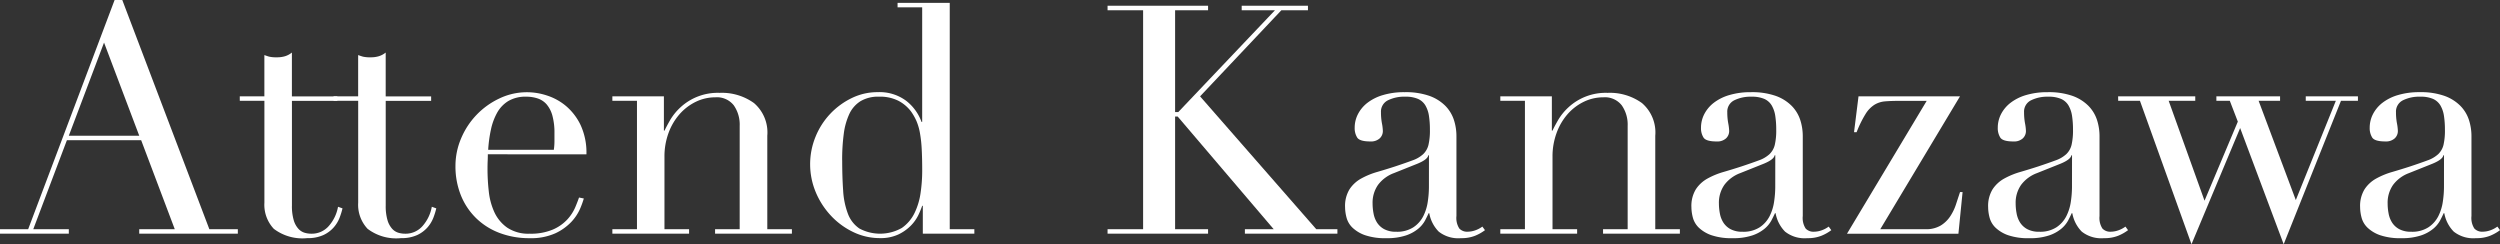 <svg id="グループ_303" data-name="グループ 303" xmlns="http://www.w3.org/2000/svg" xmlns:xlink="http://www.w3.org/1999/xlink" width="274.274" height="26.796" viewBox="0 0 274.274 26.796">
  <rect x="0" y="0" width="274.274" height="26.796" fill="#333333" stroke="none"/>
  <defs>
    <clipPath id="clip-path">
      <rect id="長方形_368" data-name="長方形 368" width="274.274" height="26.796" fill="#fff"/>
    </clipPath>
  </defs>
  <path id="パス_412" data-name="パス 412" d="M11.414,4.671l3.863,10.22H7.55ZM12.573,0,3.09,25.146H0v.491H7.55v-.491h-3.9L7.34,15.382h8.147l3.687,9.763h-3.9v.491H26.093v-.491H22.968L13.416,0Z" fill="#fff"/>
  <g id="グループ_304" data-name="グループ 304" transform="translate(0 0)">
    <g id="グループ_303-2" data-name="グループ 303" clip-path="url(#clip-path)">
      <path id="パス_413" data-name="パス 413" d="M56.96,17.283h2.7V12.753q.281.106.527.176a3.451,3.451,0,0,0,.843.071,3,3,0,0,0,.913-.123,2.279,2.279,0,0,0,.737-.4v4.811h4.986v.491H62.684V29.259a5.47,5.47,0,0,0,.193,1.6,2.408,2.408,0,0,0,.51.948,1.516,1.516,0,0,0,.684.439,2.6,2.6,0,0,0,.72.106,2.47,2.47,0,0,0,1.984-.9,4.341,4.341,0,0,0,.966-2.055l.491.176a8.148,8.148,0,0,1-.316,1.018,3.553,3.553,0,0,1-.65,1.071,3.421,3.421,0,0,1-1.141.843,4.093,4.093,0,0,1-1.756.333,5.192,5.192,0,0,1-3.67-1.018,3.854,3.854,0,0,1-1.036-2.88V17.775h-2.7Z" transform="translate(-30.656 -6.713)" fill="#fff"/>
      <path id="パス_414" data-name="パス 414" d="M79.241,17.283h2.7V12.753q.281.106.527.176a3.45,3.45,0,0,0,.843.071,3,3,0,0,0,.913-.123,2.279,2.279,0,0,0,.738-.4v4.811h4.986v.491H84.965V29.259a5.47,5.47,0,0,0,.193,1.6,2.408,2.408,0,0,0,.51.948,1.516,1.516,0,0,0,.684.439,2.6,2.6,0,0,0,.72.106,2.47,2.47,0,0,0,1.984-.9,4.341,4.341,0,0,0,.966-2.055l.491.176a8.147,8.147,0,0,1-.316,1.018,3.552,3.552,0,0,1-.65,1.071,3.421,3.421,0,0,1-1.141.843,4.093,4.093,0,0,1-1.756.333,5.192,5.192,0,0,1-3.67-1.018,3.854,3.854,0,0,1-1.036-2.88V17.775h-2.7Z" transform="translate(-42.648 -6.713)" fill="#fff"/>
      <path id="パス_415" data-name="パス 415" d="M111.761,28.715c0,.235-.006.474-.017.72s-.018.556-.018.931a21.93,21.93,0,0,0,.14,2.423,7.274,7.274,0,0,0,.615,2.283,4.238,4.238,0,0,0,1.4,1.686,4.157,4.157,0,0,0,2.476.668,6.152,6.152,0,0,0,2.546-.457,4.678,4.678,0,0,0,1.58-1.106,4.79,4.79,0,0,0,.861-1.317c.187-.444.327-.808.421-1.088l.526.106a10.035,10.035,0,0,1-.4,1.106,5.1,5.1,0,0,1-.948,1.44,5.758,5.758,0,0,1-1.756,1.264,6.505,6.505,0,0,1-2.862.544,9.145,9.145,0,0,1-3.248-.562,7.409,7.409,0,0,1-2.581-1.615,7.292,7.292,0,0,1-1.686-2.511,8.5,8.5,0,0,1-.6-3.248,7.66,7.66,0,0,1,.615-3,8.445,8.445,0,0,1,4.2-4.39,6.972,6.972,0,0,1,5.2-.334,6.223,6.223,0,0,1,2.09,1.142,6.292,6.292,0,0,1,1.615,2.09,7.2,7.2,0,0,1,.649,3.231ZM119,28.224a6.442,6.442,0,0,0,.07-.913v-.878a7.1,7.1,0,0,0-.228-1.966,3.209,3.209,0,0,0-.632-1.229,2.239,2.239,0,0,0-.983-.65,3.945,3.945,0,0,0-1.247-.193,3.709,3.709,0,0,0-1.967.474,3.493,3.493,0,0,0-1.229,1.282,6.6,6.6,0,0,0-.685,1.861,14.615,14.615,0,0,0-.3,2.212Z" transform="translate(-58.241 -11.788)" fill="#fff"/>
      <path id="パス_416" data-name="パス 416" d="M145.48,37.015h2.7V22.932h-2.7v-.492h5.654V26.2h.071q.211-.456.614-1.159a6.084,6.084,0,0,1,1.106-1.369,6.01,6.01,0,0,1,4.32-1.615,6.013,6.013,0,0,1,3.775,1.123,4.242,4.242,0,0,1,1.458,3.583V37.015h2.7v.491h-8.429v-.491h2.7V25.672a3.683,3.683,0,0,0-.65-2.248,2.348,2.348,0,0,0-2.019-.878,4.867,4.867,0,0,0-2.142.491,5.639,5.639,0,0,0-1.792,1.37,6.464,6.464,0,0,0-1.211,2.073,7.449,7.449,0,0,0-.439,2.6v7.937h2.7v.491H145.48Z" transform="translate(-78.298 -11.87)" fill="#fff"/>
      <path id="パス_417" data-name="パス 417" d="M202.063.685h5.724V25.514h2.7v.491h-5.654V22.95h-.07a9.662,9.662,0,0,1-.421,1.018,4.353,4.353,0,0,1-.826,1.159,4.858,4.858,0,0,1-1.369.965,4.571,4.571,0,0,1-2.019.4,6.683,6.683,0,0,1-2.933-.667,8.156,8.156,0,0,1-2.441-1.791,8.64,8.64,0,0,1-1.668-2.581,7.962,7.962,0,0,1-.018-6.093,8.073,8.073,0,0,1,3.968-4.232,6.419,6.419,0,0,1,2.845-.649,4.879,4.879,0,0,1,3.125.948,5.136,5.136,0,0,1,1.686,2.318h.071V1.176h-2.7Zm-6.075,17.279q0,1.827.105,3.319a8.494,8.494,0,0,0,.526,2.546,3.392,3.392,0,0,0,1.264,1.615,4.836,4.836,0,0,0,4.654-.07,4.271,4.271,0,0,0,1.387-1.633,7.43,7.43,0,0,0,.667-2.23,16.92,16.92,0,0,0,.175-2.388q0-1.37-.053-2.371a14.15,14.15,0,0,0-.193-1.773,6.065,6.065,0,0,0-.386-1.335,5.9,5.9,0,0,0-.6-1.054,4.168,4.168,0,0,0-1.37-1.159,4.476,4.476,0,0,0-2.142-.456,3.771,3.771,0,0,0-2.019.492,3.282,3.282,0,0,0-1.229,1.4,7.354,7.354,0,0,0-.615,2.195,21.475,21.475,0,0,0-.175,2.9" transform="translate(-103.591 -0.369)" fill="#fff"/>
      <path id="パス_418" data-name="パス 418" d="M263.124,25.882h3.9V1.861h-3.9V1.369h11.027v.491h-3.617V13.029h.351L281.491,1.861h-3.652V1.369h7.27v.491h-2.915l-8.92,9.447,12.748,14.575h2.318v.491H278.19v-.491h3.161L270.815,13.52h-.281V25.882h3.617v.491H263.124Z" transform="translate(-141.614 -0.737)" fill="#fff"/>
      <path id="パス_419" data-name="パス 419" d="M334.9,37.039a4.8,4.8,0,0,1-1.089.615,4.021,4.021,0,0,1-1.545.263,3.459,3.459,0,0,1-2.441-.719,3.821,3.821,0,0,1-1.036-2.019h-.07q-.141.316-.387.79a3.145,3.145,0,0,1-.755.913,4.191,4.191,0,0,1-1.352.737,6.519,6.519,0,0,1-2.142.3,6.789,6.789,0,0,1-2.353-.333,3.835,3.835,0,0,1-1.37-.825,2.39,2.39,0,0,1-.65-1.106,4.6,4.6,0,0,1-.158-1.142,3.491,3.491,0,0,1,.492-1.966,3.631,3.631,0,0,1,1.281-1.176,8.494,8.494,0,0,1,1.756-.72q.965-.281,1.949-.6,1.159-.386,1.914-.667a3.385,3.385,0,0,0,1.177-.685,2.1,2.1,0,0,0,.58-1.018,7,7,0,0,0,.158-1.668,9.812,9.812,0,0,0-.105-1.51,3.2,3.2,0,0,0-.387-1.141,1.8,1.8,0,0,0-.808-.72,3.376,3.376,0,0,0-1.4-.246,4.031,4.031,0,0,0-1.914.4,1.381,1.381,0,0,0-.755,1.317,6.564,6.564,0,0,0,.1,1.176,5.3,5.3,0,0,1,.106.86,1.093,1.093,0,0,1-.351.825,1.423,1.423,0,0,1-1.018.333q-1.159,0-1.44-.421a1.925,1.925,0,0,1-.281-1.088,3.251,3.251,0,0,1,.351-1.475,3.718,3.718,0,0,1,1.036-1.247,5.151,5.151,0,0,1,1.721-.86,8.112,8.112,0,0,1,2.37-.316,7.846,7.846,0,0,1,2.7.4,4.693,4.693,0,0,1,1.756,1.088,3.964,3.964,0,0,1,.948,1.546,5.8,5.8,0,0,1,.281,1.808v8.745a2.125,2.125,0,0,0,.316,1.37,1.164,1.164,0,0,0,.913.351,2.548,2.548,0,0,0,.808-.141,2.939,2.939,0,0,0,.808-.421Zm-6.146-8.218h-.07q-.071.456-1.159.913l-2.634,1.053a3.841,3.841,0,0,0-1.721,1.281,3.411,3.411,0,0,0-.6,2.055,5.874,5.874,0,0,0,.106,1.089,2.766,2.766,0,0,0,.386,1,2.131,2.131,0,0,0,.79.72,2.7,2.7,0,0,0,1.317.281,3.267,3.267,0,0,0,1.879-.492,3.216,3.216,0,0,0,1.089-1.229,5.186,5.186,0,0,0,.491-1.6,11.158,11.158,0,0,0,.123-1.563Z" transform="translate(-171.984 -11.788)" fill="#fff"/>
      <path id="パス_420" data-name="パス 420" d="M356.435,37.015h2.7V22.932h-2.7v-.492h5.654V26.2h.071q.211-.456.615-1.159a6.082,6.082,0,0,1,1.106-1.369,6.012,6.012,0,0,1,4.32-1.615,6.012,6.012,0,0,1,3.775,1.123,4.242,4.242,0,0,1,1.458,3.583V37.015h2.7v.491h-8.429v-.491h2.7V25.672a3.68,3.68,0,0,0-.65-2.248,2.347,2.347,0,0,0-2.019-.878,4.867,4.867,0,0,0-2.142.491,5.636,5.636,0,0,0-1.791,1.37A6.473,6.473,0,0,0,362.6,26.48a7.46,7.46,0,0,0-.439,2.6v7.937h2.7v.491h-8.428Z" transform="translate(-191.835 -11.87)" fill="#fff"/>
      <path id="パス_421" data-name="パス 421" d="M417.181,37.039a4.8,4.8,0,0,1-1.089.615,4.022,4.022,0,0,1-1.545.263,3.459,3.459,0,0,1-2.441-.719,3.821,3.821,0,0,1-1.036-2.019H411q-.141.316-.387.79a3.146,3.146,0,0,1-.755.913,4.191,4.191,0,0,1-1.352.737,6.519,6.519,0,0,1-2.142.3,6.789,6.789,0,0,1-2.353-.333,3.835,3.835,0,0,1-1.37-.825,2.39,2.39,0,0,1-.65-1.106,4.6,4.6,0,0,1-.158-1.142,3.491,3.491,0,0,1,.492-1.966,3.631,3.631,0,0,1,1.281-1.176,8.494,8.494,0,0,1,1.756-.72q.965-.281,1.949-.6,1.159-.386,1.914-.667A3.385,3.385,0,0,0,410.4,28.7a2.1,2.1,0,0,0,.58-1.018,7,7,0,0,0,.158-1.668,9.807,9.807,0,0,0-.105-1.51,3.2,3.2,0,0,0-.387-1.141,1.8,1.8,0,0,0-.808-.72,3.376,3.376,0,0,0-1.4-.246,4.031,4.031,0,0,0-1.914.4,1.381,1.381,0,0,0-.755,1.317,6.562,6.562,0,0,0,.1,1.176,5.3,5.3,0,0,1,.106.86,1.093,1.093,0,0,1-.351.825,1.423,1.423,0,0,1-1.018.333q-1.159,0-1.44-.421a1.925,1.925,0,0,1-.281-1.088,3.251,3.251,0,0,1,.352-1.475,3.718,3.718,0,0,1,1.036-1.247,5.151,5.151,0,0,1,1.721-.86,8.112,8.112,0,0,1,2.37-.316,7.846,7.846,0,0,1,2.7.4,4.693,4.693,0,0,1,1.756,1.088,3.965,3.965,0,0,1,.949,1.546,5.8,5.8,0,0,1,.281,1.808v8.745a2.125,2.125,0,0,0,.316,1.37,1.164,1.164,0,0,0,.912.351,2.549,2.549,0,0,0,.808-.141,2.94,2.94,0,0,0,.808-.421Zm-6.146-8.218h-.07q-.071.456-1.159.913l-2.634,1.053a3.84,3.84,0,0,0-1.721,1.281,3.411,3.411,0,0,0-.6,2.055,5.877,5.877,0,0,0,.106,1.089,2.766,2.766,0,0,0,.386,1,2.131,2.131,0,0,0,.79.72,2.7,2.7,0,0,0,1.317.281,3.267,3.267,0,0,0,1.879-.492,3.217,3.217,0,0,0,1.088-1.229,5.188,5.188,0,0,0,.491-1.6,11.171,11.171,0,0,0,.123-1.563Z" transform="translate(-216.269 -11.788)" fill="#fff"/>
      <path id="パス_422" data-name="パス 422" d="M440.056,22.891h11.133l-8.745,14.575H447.4a3.117,3.117,0,0,0,1.668-.4,3.372,3.372,0,0,0,1.054-1.019,5.458,5.458,0,0,0,.632-1.317q.228-.7.439-1.335h.281l-.457,4.566H438.792l8.745-14.575h-3.02q-.878,0-1.528.053a2.663,2.663,0,0,0-1.176.369,3.154,3.154,0,0,0-.984,1.018,12.253,12.253,0,0,0-.983,2h-.281Z" transform="translate(-236.16 -12.32)" fill="#fff"/>
      <path id="パス_423" data-name="パス 423" d="M487.677,37.039a4.8,4.8,0,0,1-1.089.615,4.022,4.022,0,0,1-1.545.263A3.459,3.459,0,0,1,482.6,37.2a3.821,3.821,0,0,1-1.036-2.019h-.07q-.141.316-.386.79a3.146,3.146,0,0,1-.755.913,4.191,4.191,0,0,1-1.352.737,6.519,6.519,0,0,1-2.142.3,6.789,6.789,0,0,1-2.353-.333,3.834,3.834,0,0,1-1.37-.825,2.39,2.39,0,0,1-.65-1.106,4.607,4.607,0,0,1-.158-1.142,3.491,3.491,0,0,1,.492-1.966,3.63,3.63,0,0,1,1.281-1.176,8.494,8.494,0,0,1,1.756-.72q.965-.281,1.949-.6,1.159-.386,1.914-.667A3.384,3.384,0,0,0,480.9,28.7a2.1,2.1,0,0,0,.58-1.018,7,7,0,0,0,.158-1.668,9.815,9.815,0,0,0-.105-1.51,3.2,3.2,0,0,0-.387-1.141,1.8,1.8,0,0,0-.808-.72,3.376,3.376,0,0,0-1.4-.246,4.031,4.031,0,0,0-1.914.4,1.381,1.381,0,0,0-.755,1.317,6.562,6.562,0,0,0,.1,1.176,5.3,5.3,0,0,1,.106.86,1.093,1.093,0,0,1-.351.825,1.423,1.423,0,0,1-1.018.333q-1.159,0-1.44-.421a1.925,1.925,0,0,1-.281-1.088,3.251,3.251,0,0,1,.351-1.475,3.719,3.719,0,0,1,1.036-1.247,5.151,5.151,0,0,1,1.721-.86,8.112,8.112,0,0,1,2.37-.316,7.845,7.845,0,0,1,2.7.4,4.692,4.692,0,0,1,1.756,1.088,3.965,3.965,0,0,1,.948,1.546,5.8,5.8,0,0,1,.281,1.808v8.745a2.125,2.125,0,0,0,.316,1.37,1.163,1.163,0,0,0,.912.351,2.549,2.549,0,0,0,.808-.141,2.94,2.94,0,0,0,.808-.421Zm-6.146-8.218h-.07q-.071.456-1.159.913l-2.634,1.053a3.841,3.841,0,0,0-1.721,1.281,3.411,3.411,0,0,0-.6,2.055,5.876,5.876,0,0,0,.106,1.089,2.766,2.766,0,0,0,.386,1,2.131,2.131,0,0,0,.79.72,2.7,2.7,0,0,0,1.317.281,3.267,3.267,0,0,0,1.879-.492,3.217,3.217,0,0,0,1.088-1.229,5.186,5.186,0,0,0,.491-1.6,11.154,11.154,0,0,0,.123-1.563Z" transform="translate(-254.21 -11.788)" fill="#fff"/>
      <path id="パス_424" data-name="パス 424" d="M503.205,22.891h8.463v.491h-2.915l3.933,10.957,3.652-8.674-.878-2.283h-1.475v-.491h6.988v.491h-2.352L522.7,34.269l4.39-10.887h-3.3v-.491h5.725v.491h-1.861l-6.286,15.734-4.776-12.748-5.338,12.748-5.654-15.734h-2.388Z" transform="translate(-270.827 -12.32)" fill="#fff"/>
      <path id="パス_425" data-name="パス 425" d="M576.044,37.039a4.794,4.794,0,0,1-1.089.615,4.022,4.022,0,0,1-1.545.263,3.459,3.459,0,0,1-2.441-.719,3.82,3.82,0,0,1-1.036-2.019h-.07q-.141.316-.387.79a3.143,3.143,0,0,1-.755.913,4.19,4.19,0,0,1-1.352.737,6.519,6.519,0,0,1-2.142.3,6.789,6.789,0,0,1-2.353-.333,3.836,3.836,0,0,1-1.37-.825,2.39,2.39,0,0,1-.65-1.106,4.6,4.6,0,0,1-.158-1.142,3.491,3.491,0,0,1,.492-1.966,3.63,3.63,0,0,1,1.281-1.176,8.491,8.491,0,0,1,1.756-.72q.965-.281,1.949-.6,1.159-.386,1.914-.667a3.385,3.385,0,0,0,1.177-.685,2.1,2.1,0,0,0,.58-1.018A7.007,7.007,0,0,0,570,26.012a9.816,9.816,0,0,0-.105-1.51,3.2,3.2,0,0,0-.386-1.141,1.8,1.8,0,0,0-.808-.72,3.376,3.376,0,0,0-1.4-.246,4.031,4.031,0,0,0-1.914.4,1.381,1.381,0,0,0-.755,1.317,6.562,6.562,0,0,0,.1,1.176,5.294,5.294,0,0,1,.106.86,1.093,1.093,0,0,1-.351.825,1.423,1.423,0,0,1-1.018.333q-1.159,0-1.44-.421a1.925,1.925,0,0,1-.281-1.088,3.251,3.251,0,0,1,.351-1.475,3.721,3.721,0,0,1,1.036-1.247,5.151,5.151,0,0,1,1.721-.86,8.111,8.111,0,0,1,2.37-.316,7.846,7.846,0,0,1,2.7.4,4.691,4.691,0,0,1,1.756,1.088,3.963,3.963,0,0,1,.949,1.546,5.8,5.8,0,0,1,.281,1.808v8.745a2.125,2.125,0,0,0,.316,1.37,1.164,1.164,0,0,0,.913.351,2.549,2.549,0,0,0,.808-.141,2.937,2.937,0,0,0,.808-.421ZM569.9,28.821h-.07q-.071.456-1.159.913l-2.634,1.053a3.84,3.84,0,0,0-1.721,1.281,3.41,3.41,0,0,0-.6,2.055,5.861,5.861,0,0,0,.106,1.089,2.767,2.767,0,0,0,.386,1,2.131,2.131,0,0,0,.79.72,2.7,2.7,0,0,0,1.317.281,3.267,3.267,0,0,0,1.879-.492,3.217,3.217,0,0,0,1.089-1.229,5.186,5.186,0,0,0,.491-1.6,11.172,11.172,0,0,0,.123-1.563Z" transform="translate(-301.769 -11.788)" fill="#fff"/>
    </g>
  </g>
</svg>
